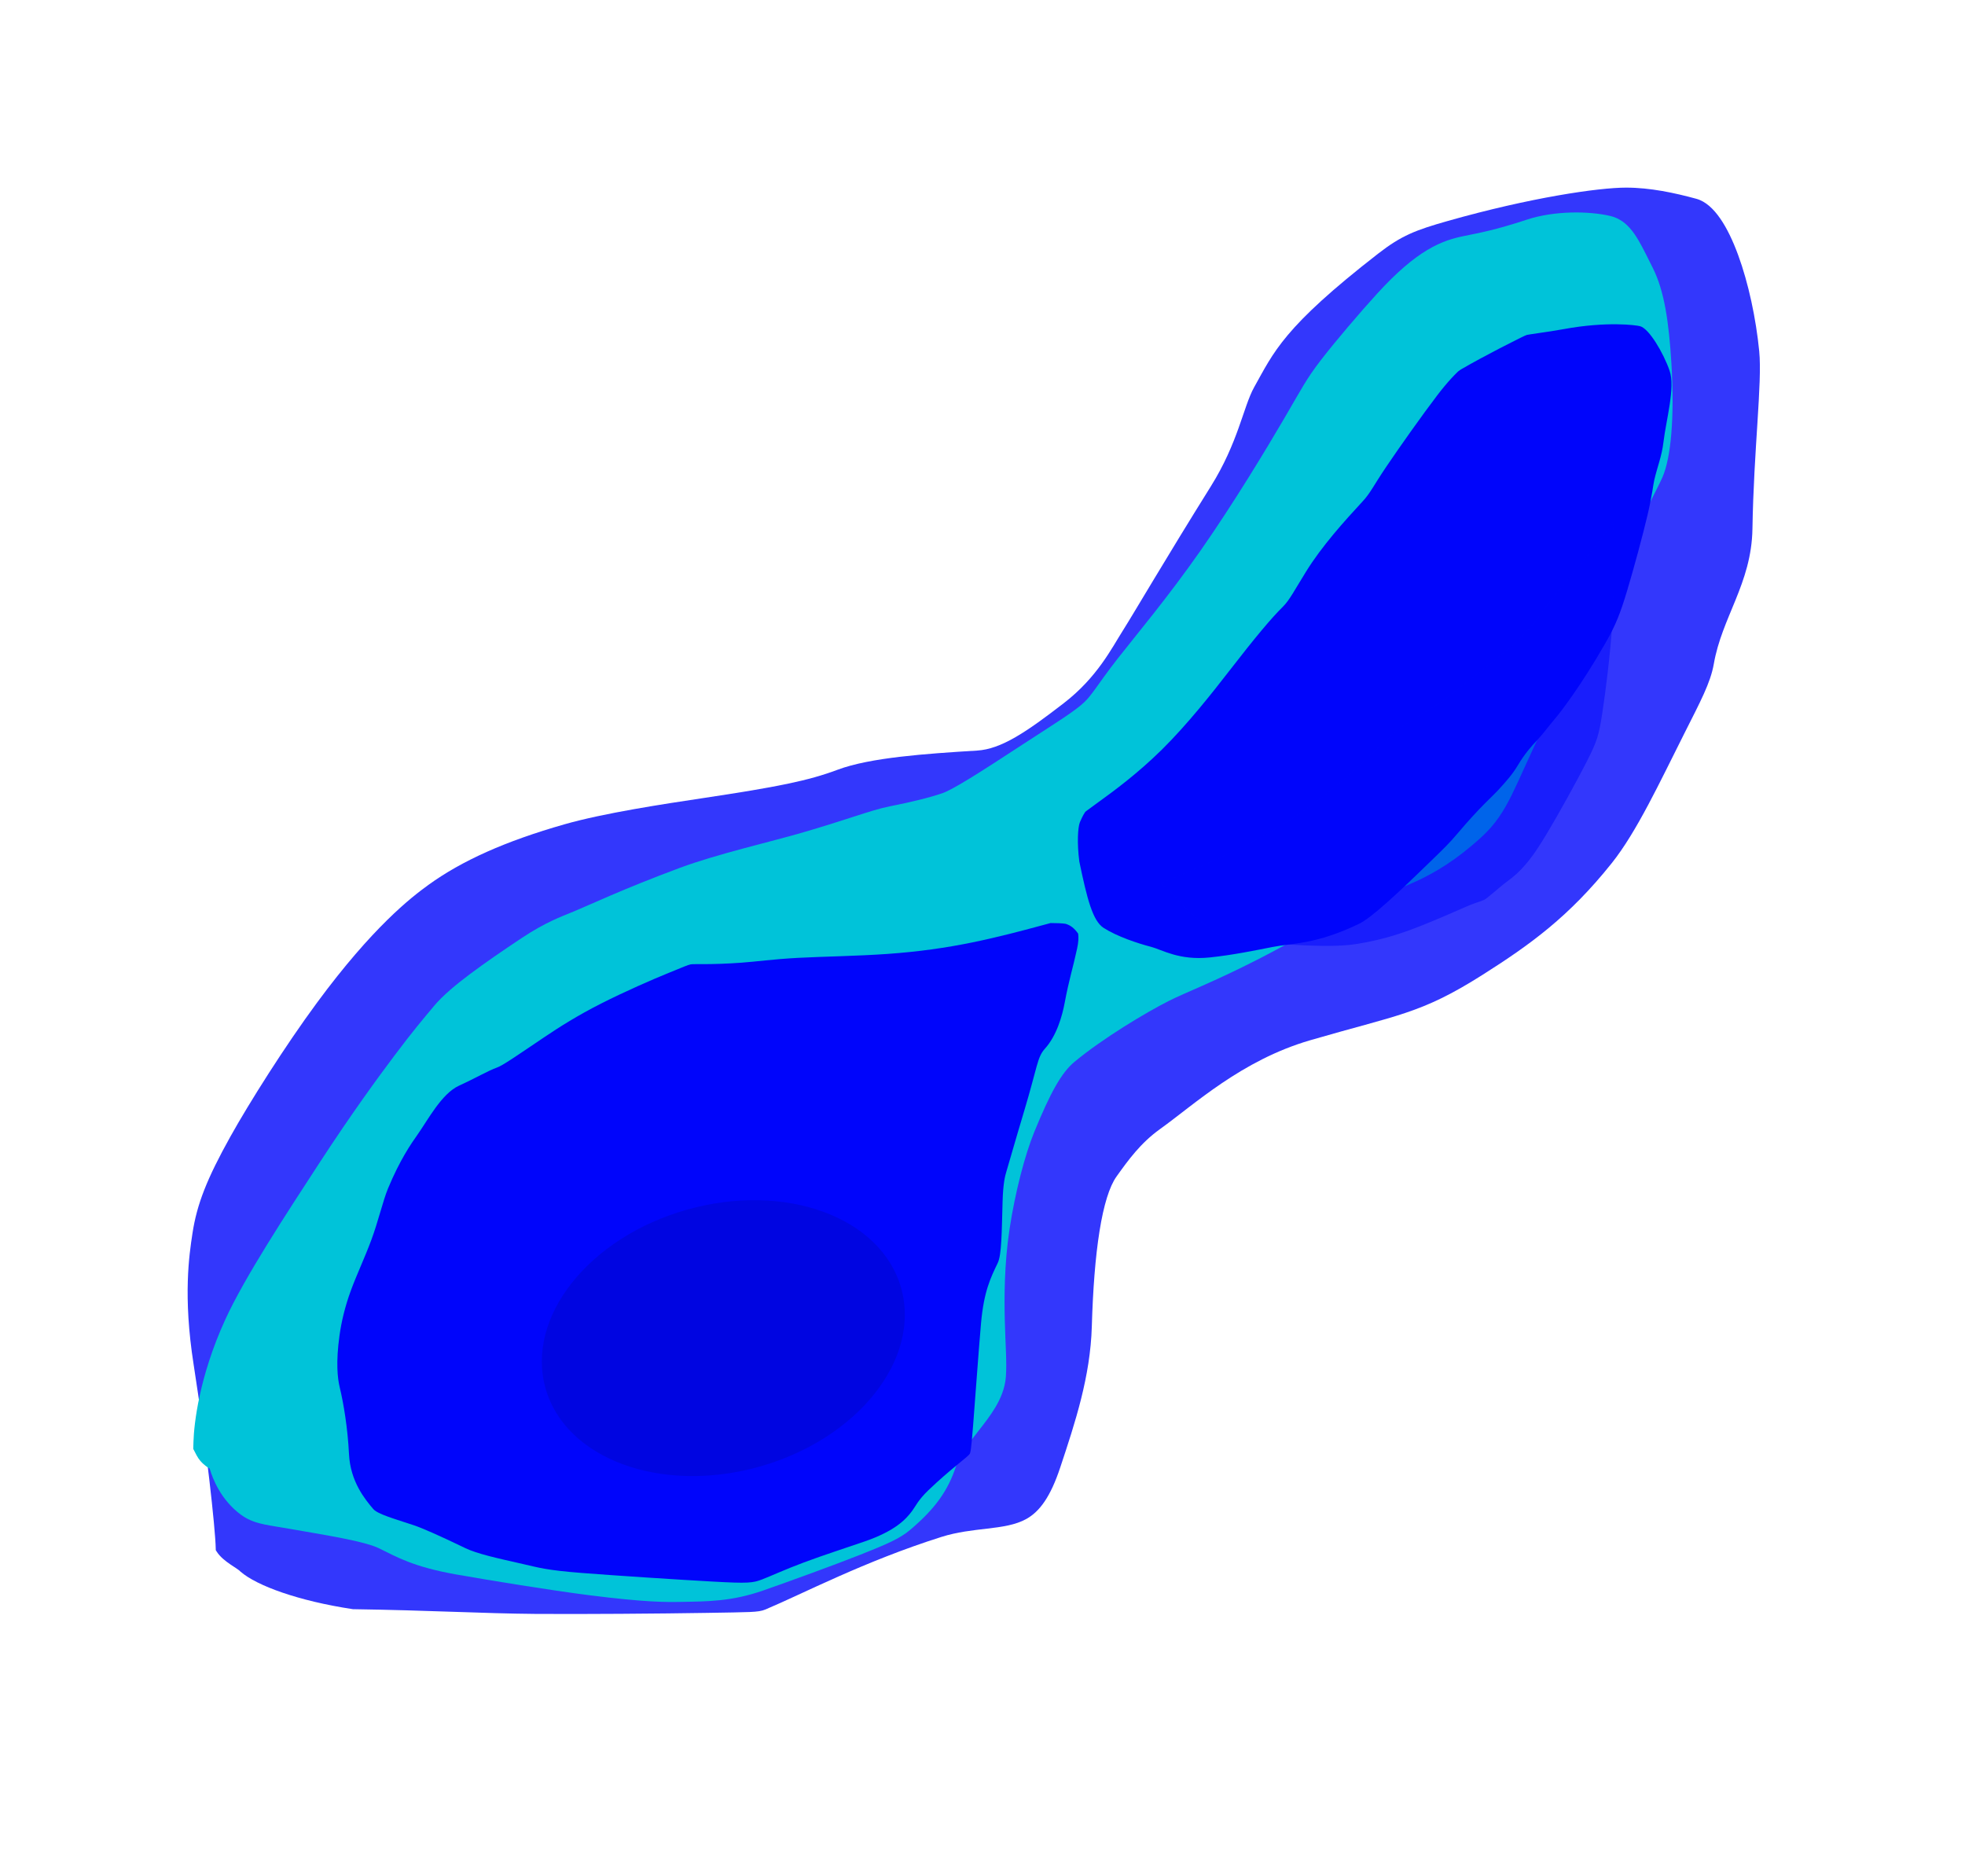 <svg width="1131" height="1080" viewBox="0 0 1131 1080" fill="none" xmlns="http://www.w3.org/2000/svg">
<g opacity="0.8" filter="url(#filter0_f_1429_2119)">
<path d="M935.941 108C949.822 107.989 963.949 111.042 976.393 114.44C981.727 115.896 986.271 120.249 990.081 125.741C993.952 131.322 997.412 138.582 1000.4 146.718C1006.39 163.005 1010.7 183.343 1012.56 202.163C1013.47 211.34 1012.64 225.689 1011.55 243.084C1010.44 260.627 1009.03 281.58 1008.66 304.37C1008.41 320.321 1003.86 333.204 998.936 345.341C993.97 357.578 988.753 368.802 986.42 382.182C984.518 393.097 978.678 403.873 969.422 422.259C955.195 450.516 942.045 478.83 927.703 496.817C903.117 527.65 880.768 543.753 853.118 561.266C817.489 583.831 804.501 584.099 754.022 598.825C714.514 610.35 687.267 635.91 667.668 649.935C656.46 657.956 649.315 667.904 642.881 676.897L642.625 677.255C638.582 682.906 635.263 693.599 632.849 708.704C630.462 723.639 629.035 742.342 628.42 763.533C627.586 792.316 618.892 818.72 610.203 844.834C604.61 861.642 598.432 870.005 590.847 874.293C584.504 877.88 576.427 878.947 568.264 879.914C559.866 880.908 550.947 881.819 541.83 884.705C497.406 898.767 462.085 917.414 440.607 926.444C438.372 927.384 436.046 927.712 431.437 927.918C426.805 928.124 419.37 928.212 406.662 928.426C381.128 928.857 333.896 929.218 307.836 929.007C293.058 928.887 277.808 928.367 260.844 927.799C243.87 927.23 225.151 926.613 203.372 926.295L203.134 926.29L202.897 926.255C187.304 923.892 173.564 920.529 162.573 916.768C151.688 913.043 143.167 908.818 138.297 904.566L138.126 904.416L137.975 904.245C137.975 904.245 137.967 904.236 137.944 904.214C137.922 904.192 137.891 904.162 137.848 904.124C137.762 904.046 137.644 903.949 137.489 903.829C137.175 903.586 136.772 903.301 136.269 902.961C135.443 902.404 133.833 901.366 132.637 900.549C130.025 898.763 126.714 896.284 124.716 893.132L124.193 892.306L124.171 891.328C123.922 879.561 118.702 831.816 111.424 785.301C105.295 746.127 108.897 722.33 110.746 710.164L110.776 709.969C113.329 693.17 119.09 678.495 132.648 654.182C143.442 634.824 163.928 602.318 182.391 577.262C214.496 533.692 236.553 516.62 246.646 509.331C265.84 495.468 290.684 484.269 324.874 474.503C347.636 468.001 382.192 462.788 404.296 459.465C447.818 452.922 465.21 449.412 482.085 443.092C491.552 439.547 504.23 437.26 518.107 435.621C532.035 433.977 547.428 432.96 562.417 432.047C569.258 431.631 576.309 429.032 584.431 424.356C592.57 419.669 601.545 413.04 612.25 404.788C631.603 389.87 639.907 373.017 646.395 362.796C649.402 358.057 655.534 347.755 664.21 333.355C672.864 318.994 683.998 300.641 696.952 279.909C704.775 267.388 709.44 255.99 712.906 246.339C713.774 243.921 714.565 241.614 715.317 239.415C716.066 237.225 716.781 235.126 717.48 233.165C718.868 229.273 720.263 225.722 721.917 222.78C727.403 213.021 731.582 204.3 741.257 192.809C750.897 181.358 765.942 167.194 793.237 145.988C799.868 140.837 805.249 137.422 811.385 134.637C817.466 131.876 824.182 129.783 833.364 127.179C880.801 113.725 919.994 108.013 935.941 108Z" fill="#0005FB"/>
</g>
<g style="mix-blend-mode:plus-lighter" filter="url(#filter1_f_1429_2119)">
<path d="M878.936 126.398C894.464 121.285 914.327 121.384 926.892 124.324C932.617 125.664 936.312 129.302 938.136 131.357C940.184 133.663 941.859 136.28 943.177 138.533C945.754 142.937 948.626 148.915 951.288 154.195C958.039 167.59 960.577 185.698 962.018 209.223C963.011 225.426 962.848 238.965 961.958 249.634C961.108 259.813 959.496 268.763 956.787 274.894C955.355 278.134 952.994 282.607 950.888 286.822C948.583 291.438 945.86 297.119 942.895 304.272C939.861 311.591 936.51 320.418 933.15 329.353C929.838 338.16 926.493 347.137 923.609 354.327C914.796 376.305 908.007 385.617 903.865 390.826C901.573 393.709 896.191 402.148 887.964 419.226C883.821 427.828 880.549 434.998 877.751 441.163C874.993 447.238 872.57 452.621 870.28 457.254C865.516 466.891 860.767 474.465 852.683 481.856C824.154 507.937 803.973 510.866 786.271 519.064C779.068 522.401 768.689 528.015 757.324 534.259C746.232 540.354 734.314 546.985 724.77 551.866C711.431 558.688 700.866 563.518 692.319 567.309C683.519 571.213 677.703 573.661 672.781 576.14C659.412 582.872 634.368 597.97 618.431 611.234C610.946 617.464 604.564 628.934 595.31 651.571C589.905 664.792 584.295 686.245 581.074 707.439C577.938 728.078 578.027 747.874 578.333 760C578.688 774.128 579.578 784.102 578.957 792.478C578.433 799.546 575.592 805.594 572.823 810.231C570.046 814.88 566.553 819.365 563.593 823.138C556.985 831.561 552.381 837.501 550.393 843.62C545.656 858.207 538.175 868.451 524.045 880.493C517.887 885.74 510.006 889.047 495.379 894.854C479.665 901.093 453.526 910.557 439.297 915.524C420.947 921.929 407.183 921.812 391.969 922.096C383.338 922.258 371.224 922.333 339.081 918.242C316.64 915.386 282.056 909.738 262.713 906.326C237.86 901.942 228.315 896.229 218.087 891.219C214.845 889.632 208.797 887.869 199.346 885.918C192.476 884.499 184.72 883.15 176.158 881.671L167.33 880.143C161.691 879.158 156.123 878.337 152.43 877.569C148.388 876.728 143.369 875.396 138.693 871.939C127.103 863.373 122.402 851.226 120.715 845.425C120.297 845.16 119.858 844.877 119.435 844.582C118.815 844.151 117.91 843.489 116.97 842.629C116.192 841.917 114.455 840.242 113.111 837.643L111.232 834.011L111.353 829.923C111.655 819.748 114.572 792.551 129.642 759.615C140.836 735.149 165.042 698.301 183.608 669.779C202.772 640.338 218.235 619.339 227.22 607.381C238.128 592.861 243.392 586.79 249.738 579.153C254.718 573.161 262.381 566.801 270.62 560.617C279.123 554.235 289.324 547.252 300.147 540.041C313.764 530.967 322.745 527.747 330.22 524.677C339.218 520.982 358.183 511.89 391.316 499.554C412.368 491.715 443.869 484.475 461.252 479.427C474.761 475.504 484.543 472.31 492.311 469.803C499.826 467.377 506.267 465.314 512.151 464.139C523.843 461.805 534.398 459.333 542.519 456.558C544.867 455.756 549.852 453.172 558.352 447.961C566.447 442.998 576.485 436.447 588.494 428.607L589.39 428.022C598.717 421.934 605.842 417.437 611.884 413.382C617.905 409.342 621.674 406.505 624.105 404.178C626.225 402.148 627.899 400.037 630.772 396.051C633.627 392.091 637.467 386.566 643.378 379.011C653.693 365.827 672.244 343.791 691.139 316.742C709.998 289.745 728.671 258.783 739.178 240.835C749.393 223.386 751.748 218.327 760.392 207.118C768.569 196.515 782.855 179.731 792.791 168.865C803.942 156.67 813.131 148.934 821.424 143.956C830.074 138.764 837.041 137.009 842.586 135.87C851.587 134.02 860.384 132.506 878.936 126.398Z" fill="#00C3D9"/>
</g>
<g style="mix-blend-mode:plus-darker" filter="url(#filter2_f_1429_2119)">
<path d="M632.04 461.861C624.694 467.179 624.633 467.313 624.573 467.446C623.007 469.774 622.262 471.794 621.583 473.217C620.36 476.228 619.836 485.331 621.232 495.936C625.694 517.433 628.93 530.101 635.242 534.143C642.892 539.042 654.808 543.03 662.431 545.003C668.791 546.648 678.66 552.975 696.294 551.136C709.487 549.76 722.583 547.059 732.315 545.133C744.101 542.8 757.368 543.715 782.122 531.826C789.392 528.335 804.037 514.638 823.189 496.03C830.766 488.667 833.908 485.71 838.974 479.714C852.116 464.158 858.622 458.869 862.714 454.369C867.118 449.524 870.475 445.82 873.749 440.338C877.472 434.104 881.296 429.651 884.618 426.2C887.859 422.833 890.97 418.457 895.333 413.322C898.045 410.129 909.953 394.827 924.111 370.061C930.051 359.67 932.661 352.886 936.53 340.01C940.399 327.135 945.377 308.726 948.198 296.791C951.02 284.856 951.423 279.509 952.161 276.302C953.887 268.797 956.467 262.681 957.426 254.598C958.956 241.696 964.36 223.023 960.975 213.368C957.332 202.976 949.201 189.25 944.056 187.791C941.746 187.136 924.884 184.892 900.159 189.427C878.248 193.446 872.122 191.653 854.592 202.306C846.353 207.313 838.687 212.543 827.229 227.574C818.642 238.837 805.395 257.549 797.859 268.732C790.323 279.915 788.826 283.702 784.388 288.508C773.863 299.906 760.891 314.204 751.682 329.109C745.087 339.784 742.103 345.586 738.456 349.185C731.55 355.998 722.435 366.947 707.658 386.025C697.845 398.695 683.468 416.96 668.743 431.501C654.346 445.718 640.039 456.072 632.542 461.497L632.04 461.861Z" fill="#0005FB"/>
</g>
<g filter="url(#filter3_f_1429_2119)">
<path d="M597.262 533.325C604.637 531.334 604.665 531.334 604.694 531.334C607.646 531.309 611.495 531.462 613.351 531.774C616.195 532.635 618.387 534.326 620.556 537.427C620.868 539.861 620.745 542.354 619.948 546.045C617.451 557.62 615.365 563.557 612.787 577.308C611.381 584.811 608.213 596.134 601.431 603.647C596.944 608.618 597.231 613.678 589.55 639.314C583.804 658.492 580.352 670.798 579.247 674.397C578.498 676.837 577.349 681.189 577.053 691.799C576.551 709.778 576.522 722.325 574.259 727.037C570.208 735.47 566.291 743.231 564.645 761.796C563.242 777.628 561.276 805.761 560.105 820.363C558.934 834.966 558.633 836.042 558.112 836.923C557.119 838.604 546.997 845.697 534.371 857.799C528.395 863.526 526.973 867.101 524.874 869.896C521.297 874.658 515.182 881.228 497.808 887.259C488.759 890.4 473.982 895.156 462.665 899.392C451.347 903.629 443.721 907.235 438.521 909.212C433.321 911.19 430.63 911.529 410.514 910.417C390.398 909.305 353.953 906.942 334.957 905.449C314.423 903.836 310.292 902.411 301.433 900.403C285.776 896.854 274.541 894.405 267.607 891.045C253.221 884.074 243.183 879.654 238.194 877.983C227.226 874.308 217.4 871.652 214.816 868.607C210.25 863.227 201.654 852.963 200.871 837.006C200.127 821.858 197.704 807.56 195.509 798.491C194.279 793.406 193.269 784.218 195.387 768.888C196.51 760.766 198.575 752.089 201.92 742.938C205.266 733.787 209.755 724.447 213.729 713.749C217.703 703.051 220.431 691.121 223.323 684.14C230.165 667.626 236.758 658.147 240.242 653.237C246.247 644.775 254.151 629.51 264.234 624.927C273.25 620.83 281.222 616.187 286.031 614.513C289.404 613.339 297.619 607.583 313.383 596.965C322.128 591.075 332.485 584.511 346.051 577.635C359.618 570.76 375.856 563.671 384.449 560.199C393.785 556.426 395.538 555.549 397.52 555.115C399.188 554.749 408.976 555.437 426.651 554.158C435.644 553.507 444.639 552.167 459.147 551.379C473.654 550.591 493.085 550.362 510.873 549.103C528.661 547.844 544.33 545.621 559.748 542.459C575.048 539.321 589.661 535.377 597.091 533.371L597.262 533.325Z" fill="#0005FB"/>
</g>
<g opacity="0.5" filter="url(#filter4_f_1429_2119)">
<path d="M680.605 503.225C668.805 508.121 667.86 508.3 667.76 508.3C668.897 510.024 669.67 509.844 670.049 510.271C670.886 511.024 671.788 511.847 672.98 512.901C676.509 515.38 678.721 519.143 681.289 521.95C684.298 525.24 691.978 531.119 699.794 537.305C701.556 538.699 704.903 540.576 718.784 541.963C729.777 543.061 748.38 544.304 760.907 544.468C773.435 544.632 779.696 543.745 786.819 542.321C793.941 540.897 801.69 538.993 812.421 535.016C823.152 531.039 836.455 525.149 843.512 522.065C851.332 518.648 853.25 518.971 855.742 516.98C860.917 512.846 864.727 509.367 867.214 507.59C871.581 504.471 875.027 501.234 878.004 497.693C880.012 495.304 883.067 491.877 890.059 480.276C897.051 468.676 907.658 449.483 913.49 438.005C919.323 426.526 920.349 422.874 922.231 410.499C924.113 398.123 926.77 377.645 928.04 358.077C929.309 338.51 929.194 320.401 928.991 310.946C928.788 301.491 928.41 300.462 928.21 300.7C927.613 301.411 926.631 303.751 919.682 312.405C913.735 319.812 902.996 332.82 897.424 339.57L897.409 339.588C891.851 346.321 891.455 346.8 889.556 349.425C887.655 352.052 884.348 356.689 880.922 360.843C877.497 364.997 874.057 368.561 866.013 375.217C857.968 381.873 845.691 391.334 839.289 396.411C832.887 401.488 832.376 402.159 828.348 404.729C824.321 407.299 816.997 411.636 811.782 414.955C806.567 418.274 803.55 420.507 797.492 426.191C791.434 431.875 782.601 440.742 771.411 450.295C760.222 459.849 747.074 469.788 729.738 479.523C712.402 489.258 691.57 498.675 680.605 503.225Z" fill="#0005FB"/>
</g>
<g opacity="0.3" filter="url(#filter5_f_1429_2119)">
<ellipse cx="416.326" cy="770.266" rx="106.326" ry="76.841" transform="rotate(-15.744 416.326 770.266)" fill="#0003A5"/>
</g>
<g style="mix-blend-mode:plus-lighter" filter="url(#filter6_f_1429_2119)">
<path d="M802.143 243.391C795.388 252.435 791.077 260.138 790.922 260.705C791.065 258.489 791.256 257.221 791.389 255.88C791.595 253.166 791.856 250.013 792.5 247.204C792.964 246.035 795.623 238.684 798.641 226.45C799.988 220.986 800.655 216.864 802.523 211.961C804.391 207.058 807.37 201.541 812.47 194.254C817.569 186.967 824.577 178.177 829.207 172.651C833.836 167.124 836.021 164.927 841.424 160.93C846.826 156.934 855.194 151.308 859.821 148.376C864.447 145.445 865.304 145.191 867.732 144.752C874.025 143.616 882.874 142.361 890.758 143.038C895.232 143.422 899.173 144.179 903.309 146.1C906.631 147.644 910.425 149.597 914.225 152.952C917.99 156.275 924.097 162.028 928.119 169.798C931.185 175.72 933.237 180.508 933.396 183.135C933.429 183.689 933.349 184.191 932.969 184.249C932.59 184.306 931.951 183.881 931.357 183.672C929.048 182.862 924.961 181.085 919.324 181.085C912.76 181.084 907.099 181.137 902.667 182.404C899.702 183.251 895.425 184.687 883.851 190.206C872.276 195.726 853.959 205.047 841.053 212.559C828.147 220.07 820.872 225.605 815.236 230.375C809.6 235.145 805.517 238.874 802.143 243.391Z" fill="#00C3D9"/>
</g>
<defs>
<filter id="filter0_f_1429_2119" x="0" y="0" width="1120.95" height="1037.07" filterUnits="userSpaceOnUse" color-interpolation-filters="sRGB">
<feFlood flood-opacity="0" result="BackgroundImageFix"/>
<feBlend mode="normal" in="SourceGraphic" in2="BackgroundImageFix" result="shape"/>
<feGaussianBlur stdDeviation="54" result="effect1_foregroundBlur_1429_2119"/>
</filter>
<filter id="filter1_f_1429_2119" x="51.232" y="62.295" width="971.464" height="919.856" filterUnits="userSpaceOnUse" color-interpolation-filters="sRGB">
<feFlood flood-opacity="0" result="BackgroundImageFix"/>
<feBlend mode="normal" in="SourceGraphic" in2="BackgroundImageFix" result="shape"/>
<feGaussianBlur stdDeviation="30" result="effect1_foregroundBlur_1429_2119"/>
</filter>
<filter id="filter2_f_1429_2119" x="452.398" y="18.656" width="677.672" height="700.812" filterUnits="userSpaceOnUse" color-interpolation-filters="sRGB">
<feFlood flood-opacity="0" result="BackgroundImageFix"/>
<feBlend mode="normal" in="SourceGraphic" in2="BackgroundImageFix" result="shape"/>
<feGaussianBlur stdDeviation="84" result="effect1_foregroundBlur_1429_2119"/>
</filter>
<filter id="filter3_f_1429_2119" x="26.158" y="363.332" width="762.556" height="715.714" filterUnits="userSpaceOnUse" color-interpolation-filters="sRGB">
<feFlood flood-opacity="0" result="BackgroundImageFix"/>
<feBlend mode="normal" in="SourceGraphic" in2="BackgroundImageFix" result="shape"/>
<feGaussianBlur stdDeviation="84" result="effect1_foregroundBlur_1429_2119"/>
</filter>
<filter id="filter4_f_1429_2119" x="575.76" y="208.671" width="445.357" height="427.816" filterUnits="userSpaceOnUse" color-interpolation-filters="sRGB">
<feFlood flood-opacity="0" result="BackgroundImageFix"/>
<feBlend mode="normal" in="SourceGraphic" in2="BackgroundImageFix" result="shape"/>
<feGaussianBlur stdDeviation="46" result="effect1_foregroundBlur_1429_2119"/>
</filter>
<filter id="filter5_f_1429_2119" x="203.866" y="582.859" width="424.92" height="374.815" filterUnits="userSpaceOnUse" color-interpolation-filters="sRGB">
<feFlood flood-opacity="0" result="BackgroundImageFix"/>
<feBlend mode="normal" in="SourceGraphic" in2="BackgroundImageFix" result="shape"/>
<feGaussianBlur stdDeviation="54" result="effect1_foregroundBlur_1429_2119"/>
</filter>
<filter id="filter6_f_1429_2119" x="666.922" y="18.847" width="390.48" height="365.858" filterUnits="userSpaceOnUse" color-interpolation-filters="sRGB">
<feFlood flood-opacity="0" result="BackgroundImageFix"/>
<feBlend mode="normal" in="SourceGraphic" in2="BackgroundImageFix" result="shape"/>
<feGaussianBlur stdDeviation="62" result="effect1_foregroundBlur_1429_2119"/>
</filter>
</defs>
</svg>
